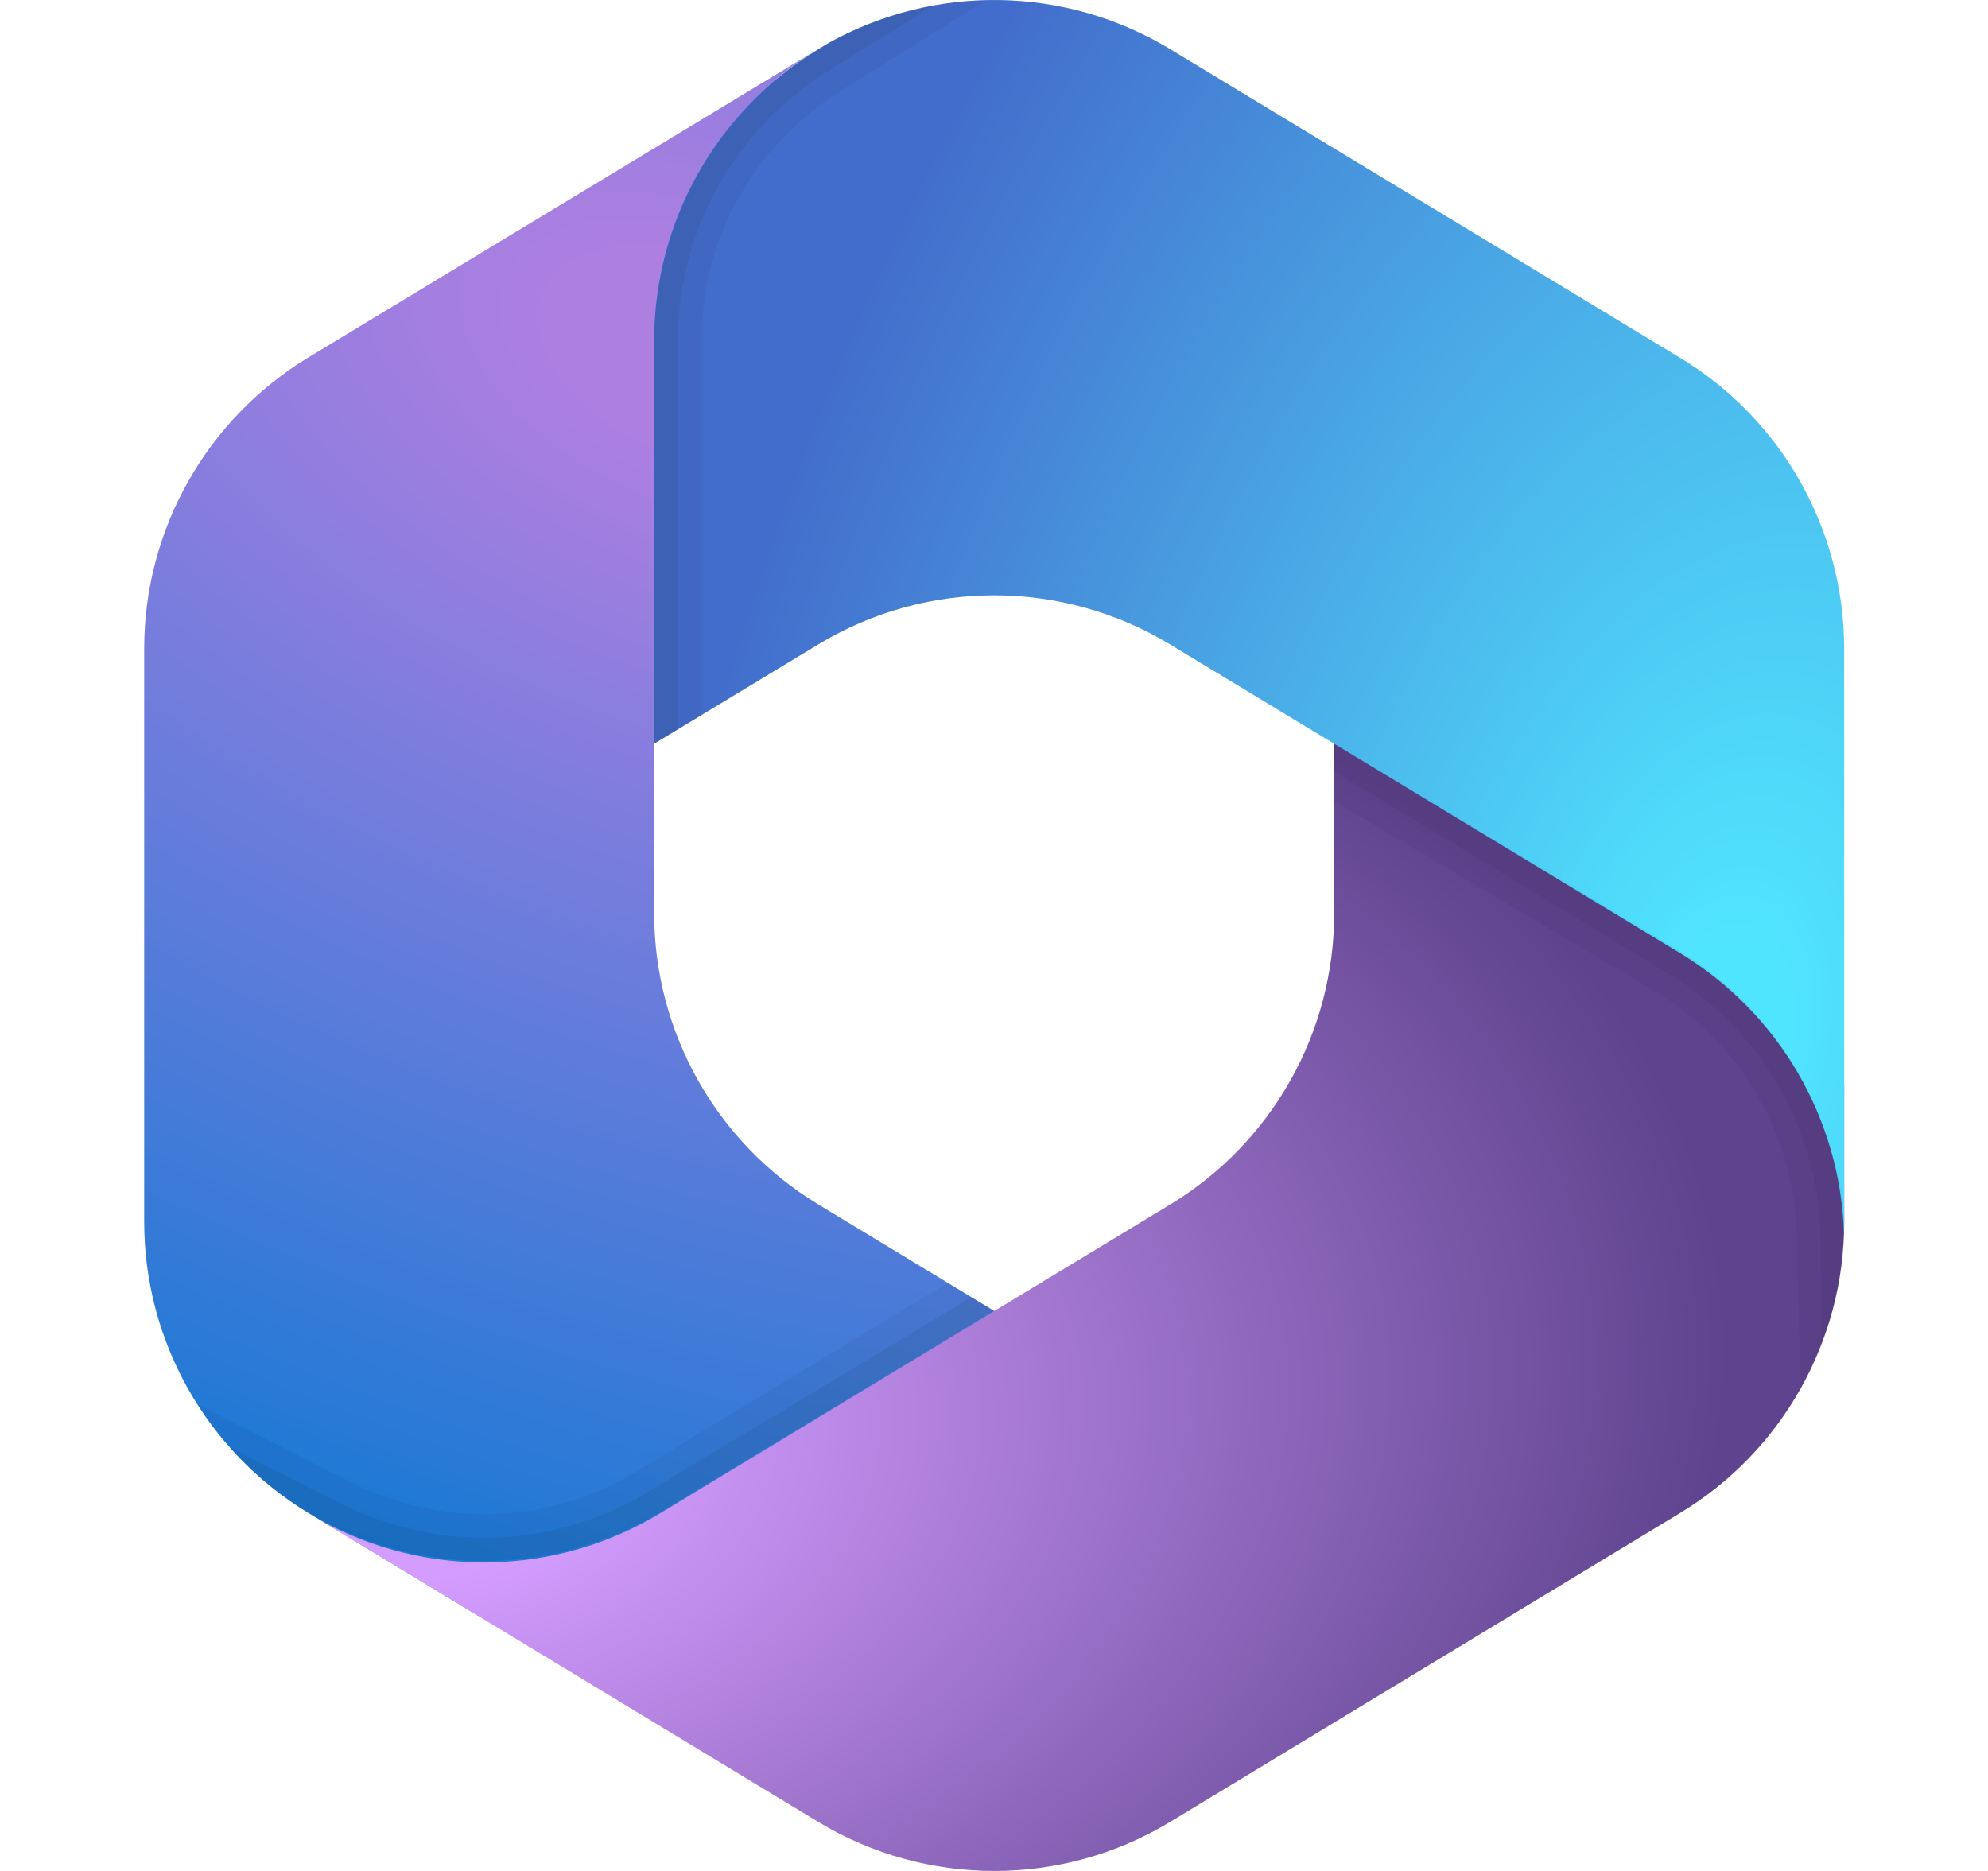 <svg width="17" height="16" viewBox="0 0 17 16" fill="none" xmlns="http://www.w3.org/2000/svg">
<path d="M7.078 0.371L6.997 0.42C6.867 0.499 6.744 0.587 6.63 0.683L6.866 0.517H8.865L9.228 3.271L7.411 5.089L5.594 6.353V7.81C5.594 8.828 6.126 9.772 6.996 10.299L8.909 11.458L4.868 13.817H4.088L2.635 12.937C1.765 12.41 1.233 11.466 1.233 10.448V5.548C1.233 4.53 1.765 3.586 2.635 3.058L6.997 0.419C7.024 0.403 7.051 0.386 7.078 0.371Z" fill="url(#paint0_radial_7751_9492)"/>
<path d="M11.409 6.182V7.811C11.409 8.829 10.878 9.772 10.008 10.3L5.646 12.941C4.754 13.481 3.644 13.501 2.736 12.999L6.996 15.58C7.922 16.14 9.082 16.14 10.007 15.58L14.368 12.938C15.239 12.412 15.77 11.468 15.77 10.45V9.273L15.407 8.727L11.409 6.182Z" fill="url(#paint1_radial_7751_9492)"/>
<path opacity="0.05" d="M15.771 9.273L15.408 8.727L11.411 6.182V6.597L14.264 8.324C15.051 8.8 15.538 9.633 15.568 10.551L15.572 11.508C15.572 11.508 15.709 11.124 15.732 10.93C15.742 10.835 15.765 10.551 15.765 10.551C15.766 10.517 15.771 10.484 15.771 10.45L15.771 9.273Z" fill="black"/>
<path opacity="0.07" d="M5.532 12.764C4.838 13.182 4 13.266 3.234 12.994C3.233 12.994 3.233 12.994 3.232 12.993C3.105 12.948 2.992 12.899 2.885 12.844L2.876 12.839L2.86 12.833L1.97 12.377C2.175 12.607 2.413 12.81 2.688 12.968L2.694 12.972L2.782 13.018C2.785 13.02 2.79 13.021 2.793 13.023C2.914 13.086 3.038 13.138 3.165 13.183C3.166 13.184 3.167 13.184 3.169 13.184C3.34 13.245 3.517 13.286 3.695 13.314C3.707 13.316 3.719 13.317 3.731 13.32C3.755 13.323 3.779 13.329 3.804 13.332C3.869 13.339 3.934 13.341 3.999 13.345C4.05 13.347 4.1 13.35 4.151 13.35C4.211 13.349 4.27 13.346 4.329 13.342C4.387 13.338 4.444 13.334 4.501 13.326C4.556 13.319 4.61 13.311 4.664 13.301C4.728 13.29 4.79 13.275 4.853 13.259C4.901 13.247 4.95 13.235 4.997 13.22C5.069 13.198 5.139 13.172 5.209 13.144C5.247 13.129 5.285 13.116 5.323 13.099C5.43 13.051 5.535 12.998 5.637 12.936L8.502 11.21L8.307 11.093L5.532 12.764Z" fill="black"/>
<path opacity="0.05" d="M3.301 12.803L3.287 12.799H3.287C3.174 12.758 3.073 12.714 2.978 12.665L2.969 12.66L2.95 12.651L2.061 12.197L1.688 12.006C1.937 12.398 2.276 12.733 2.692 12.971L2.781 13.018C3.071 13.171 3.38 13.265 3.694 13.314C4.356 13.416 5.044 13.293 5.636 12.937L8.501 11.21L8.103 10.971L5.427 12.591C4.785 12.978 4.01 13.055 3.301 12.803Z" fill="black"/>
<path d="M14.367 3.06L10.006 0.42C9.109 -0.123 7.993 -0.139 7.083 0.369L6.997 0.422C6.126 0.949 5.594 1.893 5.594 2.911V6.36L6.997 5.511C7.922 4.951 9.081 4.951 10.006 5.511L14.367 8.151C15.21 8.662 15.736 9.563 15.768 10.545C15.77 10.513 15.77 10.481 15.77 10.45V5.549C15.77 4.531 15.238 3.586 14.367 3.06Z" fill="url(#paint2_radial_7751_9492)"/>
<path opacity="0.07" d="M5.797 2.91C5.797 2.1 6.157 1.338 6.785 0.821C6.785 0.821 6.786 0.82 6.787 0.82C6.89 0.735 6.991 0.662 7.094 0.6L7.103 0.594L7.116 0.584L7.965 0.055C7.662 0.112 7.366 0.212 7.088 0.366L7.082 0.37L6.997 0.421C6.993 0.423 6.991 0.426 6.987 0.428C6.871 0.499 6.762 0.578 6.658 0.664C6.657 0.664 6.656 0.665 6.655 0.666C6.514 0.782 6.388 0.913 6.273 1.051C6.265 1.06 6.257 1.07 6.249 1.079C6.234 1.098 6.216 1.116 6.202 1.135C6.162 1.187 6.127 1.241 6.09 1.296C6.062 1.338 6.033 1.38 6.007 1.423C5.976 1.475 5.949 1.527 5.922 1.58C5.895 1.632 5.87 1.683 5.847 1.736C5.825 1.786 5.804 1.837 5.784 1.888C5.762 1.949 5.742 2.01 5.723 2.072C5.708 2.119 5.694 2.167 5.682 2.215C5.664 2.288 5.65 2.362 5.638 2.436C5.631 2.477 5.623 2.516 5.617 2.557C5.603 2.673 5.594 2.791 5.594 2.91V6.359L5.796 6.237L5.797 2.91Z" fill="black"/>
<path opacity="0.05" d="M6.913 0.977L6.924 0.968L6.925 0.968C7.017 0.892 7.107 0.828 7.199 0.772L7.207 0.767L7.224 0.755L8.072 0.227L8.428 0.005C7.964 0.017 7.502 0.135 7.085 0.369L6.998 0.421C6.718 0.59 6.478 0.807 6.274 1.051C5.845 1.567 5.596 2.22 5.596 2.91V6.359L5.999 6.115V2.91C5.999 2.161 6.332 1.456 6.913 0.977Z" fill="black"/>
<path opacity="0.05" d="M15.335 10.242L15.338 10.256C15.355 10.375 15.365 10.485 15.366 10.592V10.602L15.367 10.623L15.39 11.622L15.396 11.879C15.595 11.456 15.746 11.136 15.77 10.568C15.784 10.241 15.704 9.954 15.598 9.654C15.374 9.022 14.939 8.474 14.345 8.122L11.411 6.359V6.853L14.139 8.47C14.784 8.852 15.22 9.498 15.335 10.242Z" fill="black"/>
<defs>
<radialGradient id="paint0_radial_7751_9492" cx="0" cy="0" r="1" gradientTransform="matrix(-4.252 11.363 19.807 7.421 6.101 3.148)" gradientUnits="userSpaceOnUse">
<stop offset="0.064" stop-color="#AD7FE1"/>
<stop offset="1" stop-color="#0078D3"/>
</radialGradient>
<radialGradient id="paint1_radial_7751_9492" cx="0" cy="0" r="1" gradientTransform="matrix(11.164 -1.643 -1.085 -7.379 3.556 12.469)" gradientUnits="userSpaceOnUse">
<stop offset="0.134" stop-color="#D49CFF"/>
<stop offset="1" stop-color="#5E438E"/>
</radialGradient>
<radialGradient id="paint2_radial_7751_9492" cx="0" cy="0" r="1" gradientTransform="matrix(-8.78 -2.228 -3.748 14.789 14.705 8.945)" gradientUnits="userSpaceOnUse">
<stop offset="0.059" stop-color="#50E5FF"/>
<stop offset="1" stop-color="#436DCC"/>
</radialGradient>
</defs>
</svg>
